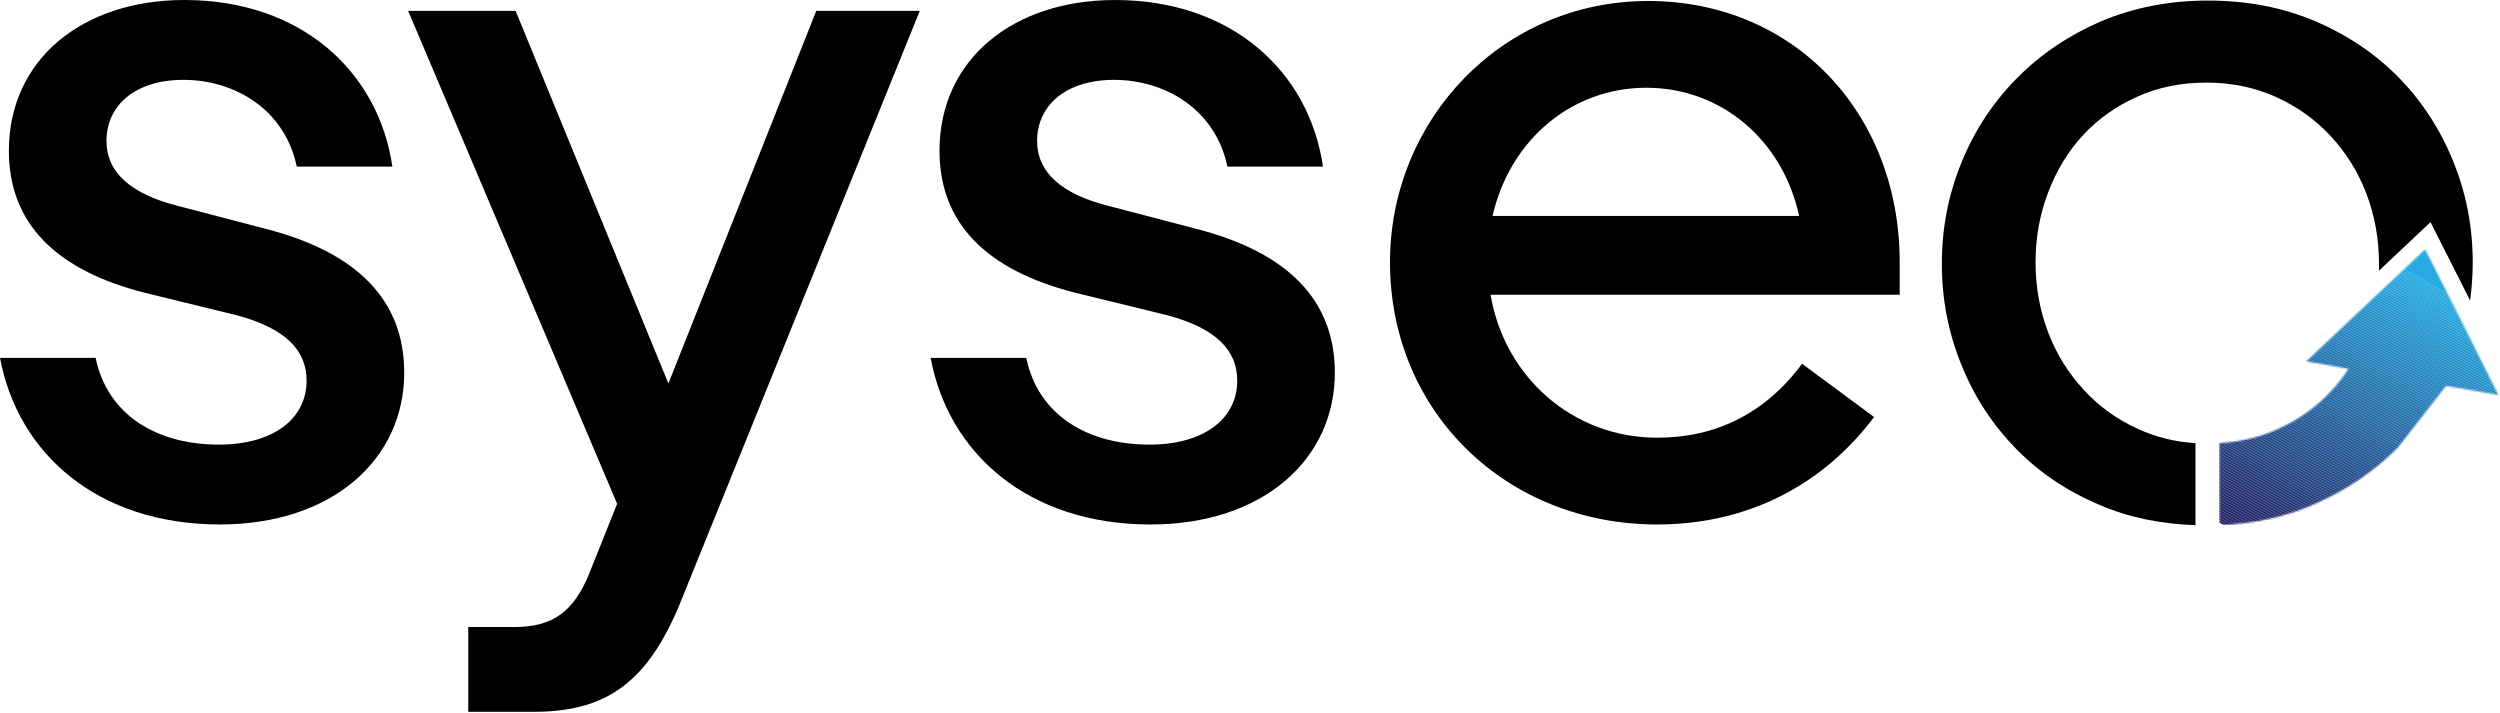 <svg width="1501" height="428" viewBox="0 0 1501 428" fill="none" xmlns="http://www.w3.org/2000/svg">
<g clip-path="url(#clip0_82_210)">
<mask id="mask0_82_210" style="mask-type:luminance" maskUnits="userSpaceOnUse" x="1332" y="149" width="169" height="167">
<path d="M1468.63 231.71L1491.64 235.66L1500.09 237.28L1478.16 193.41L1456.05 149.72L1420.27 183.34L1384.67 216.96L1389.71 217.86L1410.03 221.46C1406.97 226.13 1403.56 230.63 1399.6 234.76C1390.61 244.47 1379.82 252.2 1367.24 257.77C1356.45 262.63 1344.95 265.32 1332.36 266.04V315.3C1352.85 314.58 1371.91 310.44 1389.17 302.89C1408.59 294.44 1425.48 283.11 1439.69 268.73" fill="white"/>
</mask>
<g mask="url(#mask0_82_210)">
<path d="M1332.36 312.1L1337.91 315.31H1335.14L1332.36 313.7V312.1Z" fill="#262363"/>
<path d="M1332.36 310.5L1340.68 315.31H1337.91L1332.36 312.1V310.5Z" fill="#262464"/>
<path d="M1332.36 308.9L1343.46 315.31H1340.68L1332.36 310.5V308.9Z" fill="#262565"/>
<path d="M1332.36 307.3L1346.23 315.31H1343.46L1332.36 308.9V307.3Z" fill="#262666"/>
<path d="M1332.36 305.7L1349.01 315.31H1346.23L1332.36 307.3V305.7Z" fill="#262767"/>
<path d="M1332.36 304.1L1351.78 315.31H1349.01L1332.36 305.7V304.1Z" fill="#262868"/>
<path d="M1332.36 302.49L1354.55 315.31H1351.78L1332.36 304.1V302.49Z" fill="#262969"/>
<path d="M1332.36 300.89L1357.33 315.31H1354.55L1332.36 302.49V300.89Z" fill="#262A6A"/>
<path d="M1332.36 299.29L1360.1 315.31H1357.33L1332.36 300.89V299.29Z" fill="#262B6A"/>
<path d="M1332.36 297.69L1362.87 315.31H1360.1L1332.36 299.29V297.69Z" fill="#262C6B"/>
<path d="M1332.36 296.09L1365.65 315.31H1362.87L1332.36 297.69V296.09Z" fill="#262D6C"/>
<path d="M1332.36 294.49L1368.42 315.31H1365.65L1332.36 296.09V294.49Z" fill="#262E6D"/>
<path d="M1332.36 292.89L1371.2 315.31H1368.42L1332.36 294.49V292.89Z" fill="#262F6E"/>
<path d="M1332.36 291.28L1373.97 315.31H1371.2L1332.36 292.89V291.28Z" fill="#26306F"/>
<path d="M1332.36 289.68L1376.74 315.31H1373.97L1332.36 291.28V289.68Z" fill="#263170"/>
<path d="M1332.36 288.08L1379.52 315.31H1376.74L1332.36 289.68V288.08Z" fill="#263271"/>
<path d="M1332.36 286.48L1382.29 315.31H1379.52L1332.36 288.08V286.48Z" fill="#263372"/>
<path d="M1332.36 284.88L1385.06 315.31H1382.29L1332.36 286.48V284.88Z" fill="#263473"/>
<path d="M1332.36 283.28L1387.84 315.31H1385.06L1332.36 284.88V283.28Z" fill="#263574"/>
<path d="M1332.36 281.68L1390.61 315.31H1387.84L1332.36 283.28V281.68Z" fill="#263675"/>
<path d="M1332.36 280.07L1393.39 315.31H1390.61L1332.36 281.68V280.07Z" fill="#263776"/>
<path d="M1332.36 278.47L1396.16 315.31H1393.39L1332.36 280.07V278.47Z" fill="#263877"/>
<path d="M1332.36 276.87L1398.93 315.31H1396.16L1332.36 278.47V276.87Z" fill="#263978"/>
<path d="M1332.36 275.27L1401.71 315.31H1398.93L1332.36 276.87V275.27Z" fill="#263A79"/>
<path d="M1332.36 273.67L1404.48 315.31H1401.71L1332.36 275.27V273.67Z" fill="#263B7A"/>
<path d="M1332.36 272.07L1407.25 315.31H1404.48L1332.36 273.67V272.07Z" fill="#263C7A"/>
<path d="M1332.36 270.47L1410.03 315.31H1407.25L1332.36 272.07V270.47Z" fill="#263D7B"/>
<path d="M1332.36 268.86L1412.8 315.31H1410.03L1332.36 270.47V268.86Z" fill="#263E7C"/>
<path d="M1332.36 267.26L1415.58 315.31H1412.8L1332.36 268.86V267.26Z" fill="#263F7D"/>
<path d="M1332.36 265.66L1418.35 315.31H1415.58L1332.36 267.26V265.66Z" fill="#26407E"/>
<path d="M1332.36 264.06L1421.12 315.31H1418.35L1332.36 265.66V264.06Z" fill="#26417F"/>
<path d="M1332.36 262.46L1423.9 315.31H1421.12L1332.36 264.06V262.46Z" fill="#264280"/>
<path d="M1332.36 262.04L1332.88 261.15L1426.67 315.31H1423.9L1332.36 262.46V262.04Z" fill="#264381"/>
<path d="M1332.88 261.15L1333.57 259.95L1429.44 315.31H1426.67L1332.88 261.15Z" fill="#264482"/>
<path d="M1333.57 259.95L1334.26 258.75L1432.22 315.31H1429.44L1333.57 259.95Z" fill="#264583"/>
<path d="M1334.26 258.75L1334.96 257.55L1434.99 315.31H1432.22L1334.26 258.75Z" fill="#264684"/>
<path d="M1334.96 257.55L1335.65 256.35L1437.77 315.31H1434.99L1334.96 257.55Z" fill="#264785"/>
<path d="M1335.65 256.35L1336.34 255.15L1440.54 315.31H1437.77L1335.65 256.35Z" fill="#264886"/>
<path d="M1336.34 255.15L1337.04 253.95L1443.31 315.31H1440.54L1336.34 255.15Z" fill="#264987"/>
<path d="M1337.04 253.95L1337.73 252.75L1446.09 315.31H1443.31L1337.04 253.95Z" fill="#264A88"/>
<path d="M1337.73 252.75L1338.42 251.54L1448.86 315.31H1446.09L1337.73 252.75Z" fill="#264B89"/>
<path d="M1338.42 251.54L1339.12 250.34L1451.63 315.31H1448.86L1338.42 251.54Z" fill="#264C8A"/>
<path d="M1339.12 250.34L1339.81 249.14L1454.41 315.31H1451.63L1339.12 250.34Z" fill="#264D8A"/>
<path d="M1339.81 249.14L1340.5 247.94L1457.18 315.31H1454.41L1339.81 249.14Z" fill="#264E8B"/>
<path d="M1340.5 247.94L1341.2 246.74L1458.01 314.18L1457.36 315.31H1457.18L1340.5 247.94Z" fill="#264F8C"/>
<path d="M1341.9 245.532L1341.2 246.735L1458.01 314.175L1458.71 312.972L1341.9 245.532Z" fill="#26508D"/>
<path d="M1342.59 244.334L1341.9 245.538L1458.71 312.978L1459.4 311.774L1342.59 244.334Z" fill="#26518E"/>
<path d="M1343.28 243.137L1342.58 244.34L1459.39 311.78L1460.09 310.577L1343.28 243.137Z" fill="#26528F"/>
<path d="M1343.98 241.93L1343.28 243.134L1460.09 310.574L1460.79 309.37L1343.98 241.93Z" fill="#265390"/>
<path d="M1344.67 240.733L1343.98 241.937L1460.79 309.377L1461.48 308.173L1344.67 240.733Z" fill="#265491"/>
<path d="M1345.35 239.53L1344.66 240.734L1461.47 308.174L1462.16 306.97L1345.35 239.53Z" fill="#265592"/>
<path d="M1346.05 238.324L1345.36 239.528L1462.17 306.968L1462.86 305.764L1346.05 238.324Z" fill="#265693"/>
<path d="M1346.75 237.126L1346.05 238.33L1462.86 305.77L1463.56 304.566L1346.75 237.126Z" fill="#265794"/>
<path d="M1347.43 235.929L1346.74 237.133L1463.55 304.573L1464.24 303.369L1347.43 235.929Z" fill="#265895"/>
<path d="M1348.13 234.723L1347.44 235.927L1464.25 303.367L1464.94 302.163L1348.13 234.723Z" fill="#265996"/>
<path d="M1348.83 233.525L1348.14 234.729L1464.94 302.169L1465.64 300.965L1348.83 233.525Z" fill="#265A97"/>
<path d="M1349.52 232.327L1348.82 233.531L1465.63 300.971L1466.33 299.767L1349.52 232.327Z" fill="#265B98"/>
<path d="M1350.22 231.121L1349.52 232.325L1466.33 299.765L1467.03 298.561L1350.22 231.121Z" fill="#265C99"/>
<path d="M1350.91 229.924L1350.22 231.127L1467.03 298.567L1467.72 297.364L1350.91 229.924Z" fill="#265D9A"/>
<path d="M1351.6 228.722L1350.9 229.925L1467.71 297.365L1468.41 296.162L1351.6 228.722Z" fill="#265E9A"/>
<path d="M1352.29 227.515L1351.6 228.719L1468.4 296.159L1469.1 294.955L1352.29 227.515Z" fill="#265F9B"/>
<path d="M1352.99 226.318L1352.29 227.521L1469.1 294.961L1469.8 293.758L1352.99 226.318Z" fill="#26609C"/>
<path d="M1353.68 225.12L1352.99 226.324L1469.8 293.764L1470.49 292.56L1353.68 225.12Z" fill="#26619D"/>
<path d="M1354.37 223.914L1353.68 225.118L1470.49 292.558L1471.18 291.354L1354.37 223.914Z" fill="#26629E"/>
<path d="M1355.07 222.716L1354.37 223.92L1471.18 291.36L1471.88 290.156L1355.07 222.716Z" fill="#26639F"/>
<path d="M1355.77 221.51L1355.07 222.714L1471.88 290.154L1472.58 288.95L1355.77 221.51Z" fill="#2664A0"/>
<path d="M1356.45 220.312L1355.76 221.516L1472.57 288.956L1473.26 287.752L1356.45 220.312Z" fill="#2665A1"/>
<path d="M1357.15 219.115L1356.46 220.319L1473.27 287.759L1473.96 286.555L1357.15 219.115Z" fill="#2767A2"/>
<path d="M1357.85 217.909L1357.16 219.112L1473.97 286.552L1474.66 285.349L1357.85 217.909Z" fill="#2768A3"/>
<path d="M1358.53 216.706L1357.83 217.91L1474.64 285.35L1475.34 284.146L1358.53 216.706Z" fill="#2769A4"/>
<path d="M1359.22 215.509L1358.53 216.712L1475.34 284.152L1476.03 282.949L1359.22 215.509Z" fill="#276AA5"/>
<path d="M1359.92 214.302L1359.23 215.506L1476.04 282.946L1476.73 281.742L1359.92 214.302Z" fill="#276BA6"/>
<path d="M1360.61 213.105L1359.92 214.309L1476.73 281.749L1477.42 280.545L1360.61 213.105Z" fill="#276CA7"/>
<path d="M1361.31 211.907L1360.61 213.111L1477.42 280.551L1478.12 279.347L1361.31 211.907Z" fill="#276DA8"/>
<path d="M1362.01 210.701L1361.31 211.905L1478.12 279.345L1478.82 278.141L1362.01 210.701Z" fill="#276EA9"/>
<path d="M1362.7 209.503L1362.01 210.707L1478.82 278.147L1479.51 276.943L1362.7 209.503Z" fill="#276FA9"/>
<path d="M1363.39 208.306L1362.69 209.51L1479.5 276.95L1480.2 275.746L1363.39 208.306Z" fill="#2770AA"/>
<path d="M1364.09 207.099L1363.39 208.303L1480.2 275.743L1480.9 274.539L1364.09 207.099Z" fill="#2771AB"/>
<path d="M1364.78 205.897L1364.08 207.101L1480.89 274.541L1481.59 273.337L1364.78 205.897Z" fill="#2772AC"/>
<path d="M1365.46 204.7L1364.77 205.903L1481.58 273.343L1482.27 272.14L1365.46 204.7Z" fill="#2773AD"/>
<path d="M1366.16 203.493L1365.47 204.697L1482.28 272.137L1482.97 270.933L1366.16 203.493Z" fill="#2774AE"/>
<path d="M1366.86 202.296L1366.16 203.5L1482.97 270.94L1483.67 269.736L1366.86 202.296Z" fill="#2775AF"/>
<path d="M1367.54 201.098L1366.85 202.302L1483.66 269.742L1484.35 268.538L1367.54 201.098Z" fill="#2776B0"/>
<path d="M1368.25 199.892L1367.55 201.096L1484.36 268.536L1485.06 267.332L1368.25 199.892Z" fill="#2777B1"/>
<path d="M1368.94 198.694L1368.25 199.898L1485.06 267.338L1485.75 266.134L1368.94 198.694Z" fill="#2778B2"/>
<path d="M1369.63 197.497L1368.93 198.701L1485.74 266.141L1486.44 264.937L1369.63 197.497Z" fill="#2779B3"/>
<path d="M1370.33 196.291L1369.63 197.495L1486.44 264.935L1487.14 263.731L1370.33 196.291Z" fill="#277AB4"/>
<path d="M1371.02 195.088L1370.32 196.292L1487.13 263.732L1487.82 262.528L1371.02 195.088Z" fill="#277BB5"/>
<path d="M1371.7 193.89L1371.01 195.094L1487.82 262.534L1488.51 261.33L1371.7 193.89Z" fill="#277CB6"/>
<path d="M1372.4 192.684L1371.71 193.888L1488.52 261.328L1489.21 260.124L1372.4 192.684Z" fill="#277DB7"/>
<path d="M1373.1 191.487L1372.4 192.69L1489.21 260.13L1489.91 258.927L1373.1 191.487Z" fill="#277EB8"/>
<path d="M1373.79 190.289L1373.1 191.493L1489.91 258.933L1490.6 257.729L1373.79 190.289Z" fill="#277FB9"/>
<path d="M1374.48 189.083L1373.79 190.287L1490.6 257.727L1491.29 256.523L1374.48 189.083Z" fill="#2780B9"/>
<path d="M1375.18 187.886L1374.48 189.089L1491.29 256.529L1491.99 255.326L1375.18 187.886Z" fill="#2781BA"/>
<path d="M1375.88 186.679L1375.19 187.883L1492 255.323L1492.69 254.119L1375.88 186.679Z" fill="#2782BB"/>
<path d="M1376.57 185.482L1375.87 186.686L1492.68 254.126L1493.38 252.922L1376.57 185.482Z" fill="#2783BC"/>
<path d="M1377.26 184.284L1376.57 185.488L1493.38 252.928L1494.07 251.724L1377.26 184.284Z" fill="#2784BD"/>
<path d="M1377.95 183.073L1377.26 184.277L1494.07 251.717L1494.76 250.513L1377.95 183.073Z" fill="#2785BE"/>
<path d="M1378.64 181.875L1377.94 183.079L1494.75 250.519L1495.45 249.315L1378.64 181.875Z" fill="#2786BF"/>
<path d="M1379.34 180.678L1378.64 181.881L1495.45 249.321L1496.15 248.118L1379.34 180.678Z" fill="#2787C0"/>
<path d="M1380.04 179.472L1379.34 180.675L1496.15 248.115L1496.85 246.911L1380.04 179.472Z" fill="#2788C1"/>
<path d="M1380.72 178.274L1380.03 179.478L1496.84 246.918L1497.53 245.714L1380.72 178.274Z" fill="#2789C2"/>
<path d="M1381.42 177.076L1380.72 178.28L1497.53 245.72L1498.23 244.516L1381.42 177.076Z" fill="#278AC3"/>
<path d="M1382.12 175.87L1381.42 177.074L1498.23 244.514L1498.93 243.31L1382.12 175.87Z" fill="#278BC4"/>
<path d="M1382.8 174.673L1382.11 175.876L1498.92 243.316L1499.61 242.113L1382.8 174.673Z" fill="#278CC5"/>
<path d="M1382.8 174.68L1383.5 173.48L1500.1 240.79V241.28L1499.61 242.12L1382.8 174.68Z" fill="#278DC6"/>
<path d="M1383.5 173.48L1384.19 172.27L1500.1 239.19V240.79L1383.5 173.48Z" fill="#278EC7"/>
<path d="M1384.19 172.27L1384.89 171.07L1500.1 237.59V239.19L1384.19 172.27Z" fill="#278FC8"/>
<path d="M1384.89 171.07L1385.58 169.87L1500.1 235.99V237.59L1384.89 171.07Z" fill="#2790C9"/>
<path d="M1385.58 169.87L1386.27 168.67L1500.1 234.39V235.99L1385.58 169.87Z" fill="#2791C9"/>
<path d="M1386.27 168.67L1386.97 167.47L1500.1 232.79V234.39L1386.27 168.67Z" fill="#2792CA"/>
<path d="M1386.97 167.47L1387.66 166.27L1500.1 231.19V232.79L1386.97 167.47Z" fill="#2793CB"/>
<path d="M1387.66 166.27L1388.35 165.07L1500.1 229.58V231.19L1387.66 166.27Z" fill="#2794CC"/>
<path d="M1388.35 165.07L1389.05 163.87L1500.1 227.98V229.58L1388.35 165.07Z" fill="#2795CD"/>
<path d="M1389.05 163.87L1389.74 162.67L1500.1 226.38V227.98L1389.05 163.87Z" fill="#2796CE"/>
<path d="M1389.74 162.67L1390.43 161.46L1500.1 224.78V226.38L1389.74 162.67Z" fill="#2797CF"/>
<path d="M1390.43 161.46L1391.13 160.26L1500.1 223.18V224.78L1390.43 161.46Z" fill="#2798D0"/>
<path d="M1391.13 160.26L1391.82 159.06L1500.1 221.58V223.18L1391.13 160.26Z" fill="#2799D1"/>
<path d="M1391.82 159.06L1392.51 157.86L1500.1 219.98V221.58L1391.82 159.06Z" fill="#279AD2"/>
<path d="M1392.51 157.86L1393.21 156.66L1500.1 218.37V219.98L1392.51 157.86Z" fill="#279BD3"/>
<path d="M1393.21 156.66L1393.9 155.46L1500.1 216.77V218.37L1393.21 156.66Z" fill="#279CD4"/>
<path d="M1393.9 155.46L1394.59 154.26L1500.1 215.17V216.77L1393.9 155.46Z" fill="#279DD5"/>
<path d="M1394.59 154.26L1395.29 153.06L1500.1 213.57V215.17L1394.59 154.26Z" fill="#279ED6"/>
<path d="M1395.29 153.06L1395.98 151.86L1500.1 211.97V213.57L1395.29 153.06Z" fill="#279FD7"/>
<path d="M1395.98 151.86L1396.67 150.65L1500.1 210.37V211.97L1395.98 151.86Z" fill="#27A0D8"/>
<path d="M1396.67 150.65L1397.21 149.72H1397.84L1500.1 208.77V210.37L1396.67 150.65Z" fill="#27A1D9"/>
<path d="M1400.61 149.72L1500.1 207.16V208.77L1397.84 149.72H1400.61Z" fill="#27A2D9"/>
<path d="M1403.38 149.72L1500.1 205.56V207.16L1400.61 149.72H1403.38Z" fill="#27A3DA"/>
<path d="M1406.16 149.72L1500.1 203.96V205.56L1403.38 149.72H1406.16Z" fill="#27A4DB"/>
<path d="M1408.93 149.72L1500.1 202.36V203.96L1406.16 149.72H1408.93Z" fill="#27A5DC"/>
<path d="M1411.71 149.72L1500.1 200.76V202.36L1408.93 149.72H1411.71Z" fill="#27A6DD"/>
<path d="M1414.48 149.72L1500.1 199.16V200.76L1411.71 149.72H1414.48Z" fill="#27A7DE"/>
<path d="M1417.25 149.72L1500.1 197.56V199.16L1414.48 149.72H1417.25Z" fill="#27A8DF"/>
<path d="M1420.03 149.72L1500.1 195.95V197.56L1417.25 149.72H1420.03Z" fill="#27A9E0"/>
<path d="M1422.8 149.72L1500.1 194.35V195.95L1420.03 149.72H1422.8Z" fill="#27AAE1"/>
<path d="M1500.1 194.35L1422.8 149.72H1500.1V194.35Z" fill="#27AAE1"/>
</g>
<path d="M1325.71 0.33C1302.16 0.33 1280.76 4.64 1261.17 12.91C1241.75 21.36 1225.03 32.69 1210.83 47.07C1196.63 61.45 1185.48 78.35 1177.75 97.41C1169.84 116.64 1165.88 136.96 1165.88 158.36C1165.88 179.76 1169.83 200.07 1177.75 219.31C1185.48 238.55 1196.45 255.09 1210.29 269.29C1224.32 283.67 1240.86 294.82 1260.45 303.09C1277.89 310.64 1297.13 314.59 1318.16 315.32V266.06C1305.93 265.34 1294.43 262.46 1283.82 257.61C1271.06 251.86 1260.09 243.95 1251.1 234.06C1241.93 224.17 1234.74 212.67 1229.7 199.54C1224.67 186.24 1222.15 172.39 1222.15 157.47C1222.15 142.55 1224.67 128.71 1229.7 115.58C1234.74 102.28 1241.75 90.77 1250.73 81.06C1259.72 71.35 1270.69 63.62 1283.27 58.05C1295.86 52.3 1309.7 49.6 1324.8 49.6C1339.9 49.6 1353.74 52.48 1366.51 58.23C1379.28 63.98 1390.24 71.89 1399.41 81.78C1408.58 91.67 1415.77 103.17 1420.8 116.3C1425.84 129.6 1428.35 143.63 1428.35 158.37V162.5L1459.27 133.37L1481.38 177.06L1483 180.48C1484.08 172.93 1484.62 165.38 1484.62 157.47C1484.62 136.08 1480.67 115.76 1472.76 96.52C1465.03 77.47 1454.06 60.75 1440.22 46.54C1426.2 32.34 1409.48 21.01 1390.06 12.74C1370.64 4.47 1349.25 0.34 1325.7 0.34" fill="black"/>
<path d="M0 214.86H57.41C64.51 249.19 94.11 266.95 131.4 266.95C163.96 266.95 184.08 251.56 184.08 228.48C184.08 210.13 171.06 197.11 142.65 189.41L87.01 175.8C33.15 162.18 5.33 133.77 5.33 90.56C5.33 35.51 49.72 0 110.69 0C181.13 0 227.29 43.21 235.58 100.03H178.17C171.07 65.7 140.88 47.94 110.1 47.94C81.1 47.94 63.93 63.33 63.93 84.64C63.93 103.58 78.73 116.6 107.14 123.71L159.23 137.32C214.87 151.53 242.69 180.53 242.69 223.74C242.69 275.83 199.48 314.89 132 314.89C58.6 314.89 10.66 272.27 0.01 214.86H0Z" fill="black"/>
<path d="M370.52 302.46L245.04 6.51H309.56L401.31 230.25L490.09 6.51H552.24L407.82 363.43C388.88 408.41 365.2 427.36 320.81 427.36H281.15V376.46H308.97C331.46 376.46 344.48 367.58 353.95 343.91L370.52 302.48V302.46Z" fill="black"/>
<path d="M558.75 214.86H616.16C623.26 249.19 652.86 266.95 690.15 266.95C722.7 266.95 742.83 251.56 742.83 228.48C742.83 210.13 729.81 197.11 701.4 189.41L645.76 175.8C591.9 162.19 564.08 133.77 564.08 90.57C564.08 35.52 608.47 0.01 669.44 0.01C739.88 0.01 786.04 43.22 794.33 100.04H736.92C729.82 65.71 699.63 47.95 668.85 47.95C639.85 47.95 622.68 63.34 622.68 84.65C622.68 103.59 637.48 116.61 665.89 123.72L717.98 137.33C773.62 151.54 801.44 180.54 801.44 223.75C801.44 275.84 758.23 314.9 690.75 314.9C617.35 314.9 569.41 272.28 558.76 214.87L558.75 214.86Z" fill="black"/>
<path d="M989.64 0.59C1076.65 0.59 1140.58 67.47 1140.58 157.44V176.97H894.94C903.23 226.1 944.07 262.8 994.97 262.8C1029.89 262.8 1059.49 248.59 1081.98 218.41L1125.19 250.37C1095 290.62 1050.02 314.89 994.97 314.89C904.41 314.89 834.56 247.41 834.56 157.44C834.56 72.21 901.45 0.59 989.64 0.59ZM896.12 129.63H1080.2C1070.14 83.46 1032.85 52.68 988.45 52.68C944.05 52.68 906.77 83.46 896.11 129.63H896.12Z" fill="black"/>
</g>
<defs>
<clipPath id="clip0_82_210">
<rect width="1500.1" height="427.35" fill="white"/>
</clipPath>
</defs>
</svg>
